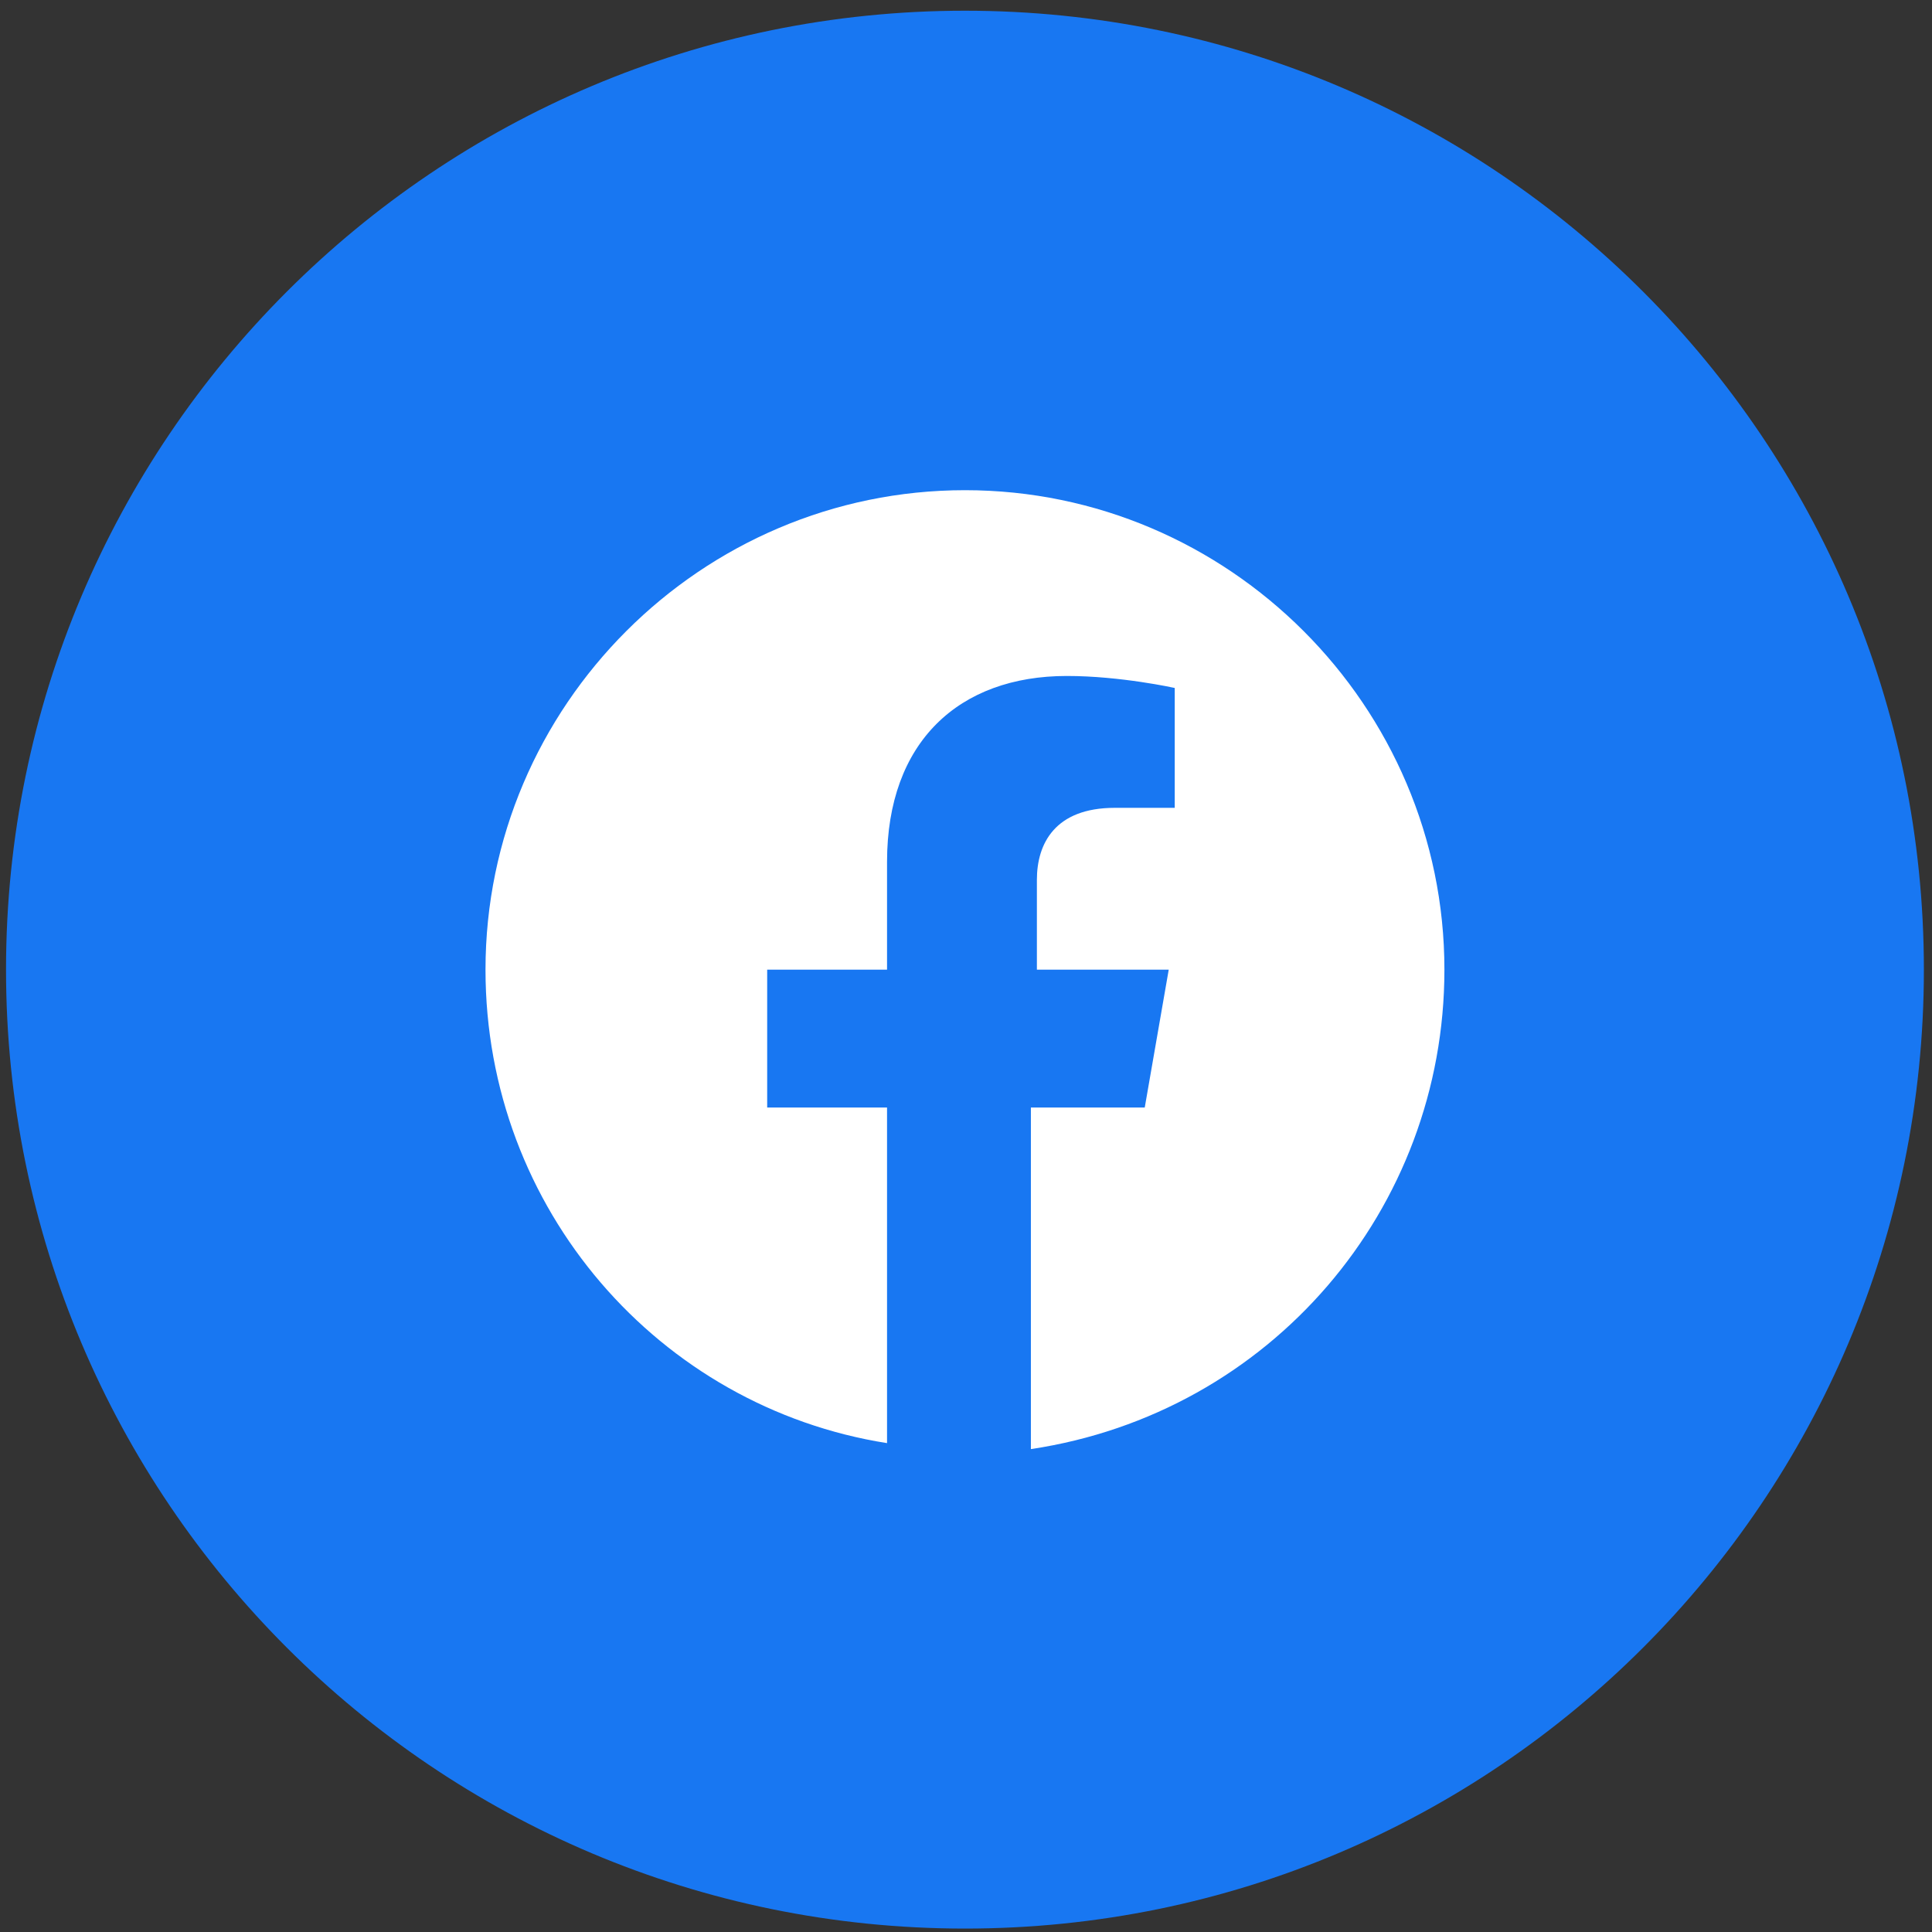 <svg width="75" height="75" viewBox="0 0 75 75" fill="none" xmlns="http://www.w3.org/2000/svg">
<rect x="0" y="0" width="75" height="75" fill="#333333" stroke="none"/>
<path d="M0.234 37.642C0.234 58.2 16.901 74.867 37.46 74.867C58.019 74.867 74.685 58.2 74.685 37.642C74.685 17.083 58.019 0.416 37.46 0.416C16.901 0.416 0.234 17.083 0.234 37.642Z" fill="#1877F2"/>
<path d="M56.072 37.642C56.072 27.405 47.697 19.029 37.46 19.029C27.223 19.029 18.847 27.405 18.847 37.642C18.847 46.948 25.594 54.626 34.435 56.022V42.993H29.782V37.642H34.435V33.454C34.435 28.801 37.227 26.241 41.415 26.241C43.509 26.241 45.603 26.707 45.603 26.707V31.36H43.276C40.95 31.36 40.252 32.756 40.252 34.152V37.642H45.37L44.439 42.993H40.019V56.254C49.325 54.858 56.072 46.948 56.072 37.642Z" fill="white"/>
</svg>
